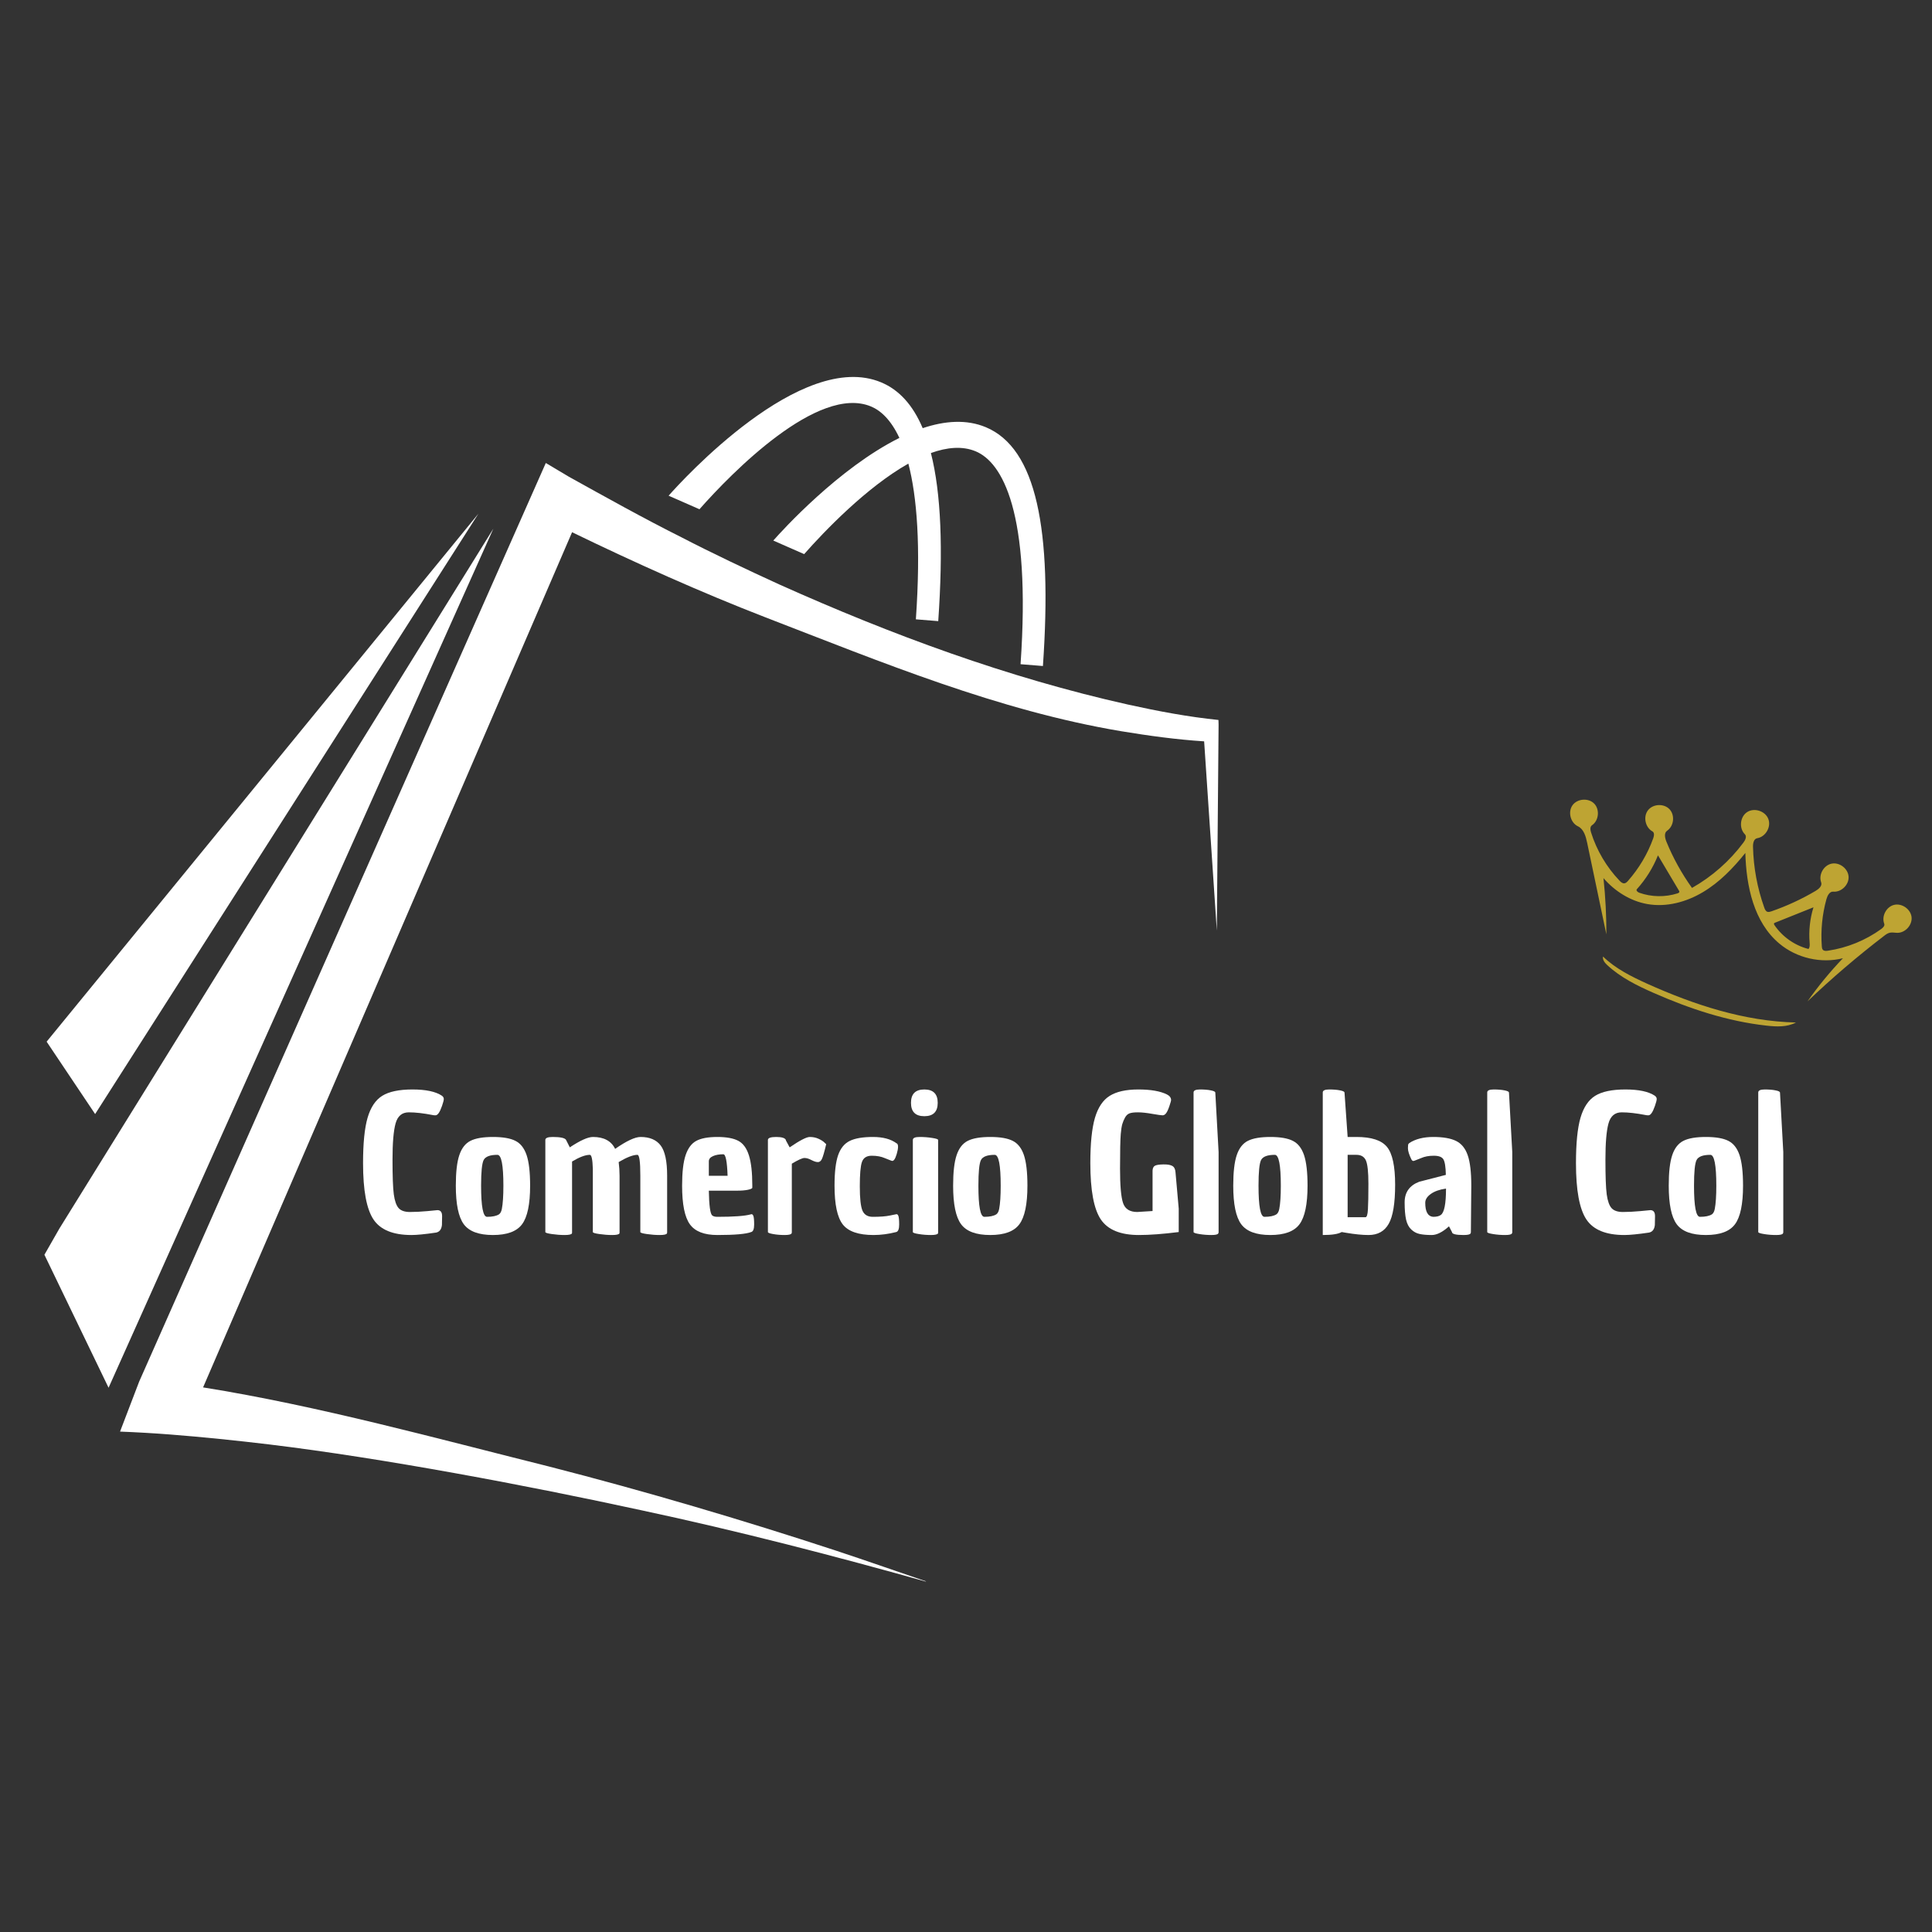 <svg version="1.0" preserveAspectRatio="xMidYMid meet" height="500" viewBox="0 0 375 375" zoomAndPan="magnify" width="500" xmlns:xlink="http://www.w3.org/1999/xlink" xmlns="http://www.w3.org/2000/svg"><rect x="0" y="0" width="375" height="375" fill="#333333" stroke="none"/><defs><g></g><clipPath id="bb9aae9256"><path clip-rule="nonzero" d="M 23.094 89.793 L 236.527 89.793 L 236.527 306.949 L 23.094 306.949 Z M 23.094 89.793"></path></clipPath><clipPath id="6a575d5588"><path clip-rule="nonzero" d="M 8.621 102 L 96 102 L 96 270 L 8.621 270 Z M 8.621 102"></path></clipPath><clipPath id="c78c47734f"><path clip-rule="nonzero" d="M 304 155 L 372 155 L 372 195 L 304 195 Z M 304 155"></path></clipPath><clipPath id="e246a90534"><path clip-rule="nonzero" d="M 308.277 145.793 L 375.074 168.34 L 361.879 207.426 L 295.082 184.879 Z M 308.277 145.793"></path></clipPath><clipPath id="66c88a1a52"><path clip-rule="nonzero" d="M 308.277 145.793 L 375.074 168.34 L 361.879 207.426 L 295.082 184.879 Z M 308.277 145.793"></path></clipPath><clipPath id="91246037b0"><path clip-rule="nonzero" d="M 311 185 L 349 185 L 349 200 L 311 200 Z M 311 185"></path></clipPath><clipPath id="4faf63f8a2"><path clip-rule="nonzero" d="M 308.277 145.793 L 375.074 168.34 L 361.879 207.426 L 295.082 184.879 Z M 308.277 145.793"></path></clipPath><clipPath id="a532e3c1d7"><path clip-rule="nonzero" d="M 308.277 145.793 L 375.074 168.34 L 361.879 207.426 L 295.082 184.879 Z M 308.277 145.793"></path></clipPath></defs><g clip-path="url(#bb9aae9256)"><path fill-rule="nonzero" fill-opacity="1" d="M 236.527 140.648 L 236.5 139.746 C 230.637 139.148 224.75 138.039 218.938 136.754 C 195.625 131.551 172.98 123.188 151.215 113.422 C 145.262 110.703 138.012 107.277 132.227 104.266 C 125.102 100.711 117.379 96.398 110.434 92.543 L 105.941 89.867 L 27.012 268.168 L 26.152 270.41 L 25.973 270.883 L 23.301 277.871 C 26.312 277.984 30.086 278.203 33.07 278.438 C 39.223 278.914 46 279.613 52.156 280.352 C 74.457 283.043 102.461 288.355 124.434 293.129 C 143.141 297.117 162.258 302.07 180.668 307.254 C 174.562 305.176 168.477 303.031 162.344 301.004 C 144.094 295.004 125.145 289.414 106.555 284.648 C 85.094 279.297 61.82 272.871 39.418 269.293 L 111.039 103.305 C 123.27 109.23 135.949 114.934 148.531 119.809 C 171.098 128.512 193.758 137.93 217.637 141.93 C 222.965 142.809 228.281 143.543 233.723 143.895 C 233.844 145.699 236.184 180.621 236.184 180.621 L 236.527 140.648" fill="#ffffff"></path></g><g clip-path="url(#6a575d5588)"><path fill-rule="nonzero" fill-opacity="1" d="M 11.523 238.469 L 8.621 243.547 L 21.074 269.359 L 95.762 102.609 L 11.523 238.469" fill="#ffffff"></path></g><path fill-rule="nonzero" fill-opacity="1" d="M 92.859 99.707 L 9.051 202.188 L 18.465 216.238 Z M 92.859 99.707" fill="#ffffff"></path><path fill-rule="nonzero" fill-opacity="1" d="M 169.066 78.898 C 170.969 79.691 172.941 81.508 174.57 85 C 162.82 90.84 151.785 103.004 150.098 104.922 L 156.086 107.555 C 160.004 103.109 168.211 94.559 176.312 89.988 C 177.969 96.352 178.762 105.945 177.77 120.211 L 182.113 120.562 C 183.078 106.668 182.68 95.766 180.688 87.934 C 183.82 86.805 186.809 86.527 189.387 87.605 C 194.496 89.742 200.152 99.242 198.09 128.922 L 202.43 129.273 C 204.281 102.664 201.145 87.012 191.344 82.918 C 187.586 81.348 183.363 81.676 179.094 83.105 C 177.215 78.664 174.555 75.684 171.023 74.211 C 155.562 67.746 132.297 93.355 129.777 96.215 L 135.766 98.844 C 141.945 91.84 158.789 74.598 169.066 78.898" fill="#ffffff"></path><g clip-path="url(#c78c47734f)"><g clip-path="url(#e246a90534)"><g clip-path="url(#66c88a1a52)"><path fill-rule="nonzero" fill-opacity="1" d="M 338.77 165.559 C 336.418 168.488 333.766 171.246 330.535 173.164 C 327.309 175.094 323.441 176.133 319.746 175.477 C 316.43 174.895 313.422 172.98 311.23 170.438 C 311.621 174.062 311.805 177.715 311.797 181.363 C 310.543 175.441 309.305 169.512 308.066 163.586 C 307.809 162.348 307.418 160.938 306.273 160.383 C 304.828 159.695 304.289 157.602 305.227 156.293 C 306.16 154.996 308.324 154.84 309.438 155.984 C 310.555 157.141 310.328 159.293 309 160.184 C 308.59 160.469 308.672 161.098 308.82 161.57 C 309.918 165.066 311.828 168.297 314.352 170.941 C 314.609 171.219 314.938 171.5 315.301 171.453 C 315.574 171.418 315.797 171.199 315.984 170.988 C 318.121 168.562 319.805 165.742 320.895 162.699 C 321.059 162.238 321.156 161.605 320.73 161.367 C 319.344 160.605 318.902 158.523 319.875 157.27 C 320.848 156.016 322.973 155.918 324.059 157.078 C 325.137 158.223 324.91 160.34 323.594 161.238 C 322.953 161.664 323.156 162.652 323.453 163.375 C 324.746 166.547 326.422 169.559 328.414 172.344 C 332.312 170.145 335.742 167.113 338.41 163.527 C 338.773 163.047 339.094 162.344 338.676 161.926 C 337.508 160.762 337.734 158.527 339.113 157.629 C 340.496 156.723 342.637 157.414 343.227 158.953 C 343.828 160.488 342.707 162.434 341.078 162.695 C 340.406 162.805 340.234 163.688 340.258 164.371 C 340.352 168.383 341.09 172.379 342.441 176.16 C 342.551 176.492 342.715 176.855 343.043 176.977 C 343.289 177.059 343.57 176.973 343.824 176.891 C 346.809 175.859 349.699 174.523 352.426 172.91 C 353.031 172.555 353.727 171.938 353.488 171.273 C 352.941 169.793 353.961 167.961 355.504 167.637 C 357.051 167.316 358.719 168.598 358.809 170.168 C 358.906 171.73 357.395 173.207 355.836 173.07 C 355.117 173.008 354.699 173.848 354.504 174.543 C 353.688 177.496 353.387 180.582 353.609 183.645 C 353.625 183.902 353.648 184.176 353.828 184.363 C 354.07 184.613 354.473 184.582 354.82 184.527 C 358.531 183.977 362.117 182.516 365.16 180.312 C 365.496 180.066 365.879 179.691 365.727 179.289 C 365.172 177.836 366.129 176.008 367.637 175.637 C 369.141 175.27 370.848 176.449 371.031 177.988 C 371.211 179.527 369.836 181.066 368.285 181.062 C 367.801 181.059 367.324 180.938 366.852 181.031 C 366.398 181.121 366.016 181.402 365.66 181.684 C 360.488 185.648 355.535 189.879 350.832 194.371 C 352.906 191.41 355.215 188.609 357.715 185.992 C 353.469 187.059 348.738 185.969 345.379 183.156 C 340.414 179.012 338.945 172.012 338.77 165.559 M 321.809 166.02 C 320.848 168.43 319.449 170.668 317.715 172.586 C 317.496 172.828 317.859 173.16 318.16 173.273 C 320.543 174.121 323.195 174.172 325.609 173.402 C 325.766 173.348 325.953 173.266 325.965 173.098 C 325.961 173.016 325.926 172.938 325.883 172.871 C 324.523 170.586 323.172 168.305 321.809 166.02 M 351.246 182.984 C 351.055 180.672 351.305 178.328 351.992 176.109 C 349.5 177.105 347.012 178.102 344.523 179.098 C 344.453 179.117 344.387 179.16 344.348 179.211 C 344.277 179.324 344.352 179.453 344.418 179.562 C 345.965 181.836 348.359 183.52 351.023 184.195 C 351.309 183.883 351.281 183.406 351.246 182.984" fill="#bea433"></path></g></g></g><g clip-path="url(#91246037b0)"><g clip-path="url(#4faf63f8a2)"><g clip-path="url(#a532e3c1d7)"><path fill-rule="nonzero" fill-opacity="1" d="M 342.879 199.074 C 335.289 198.234 327.941 195.797 320.957 192.719 C 317.75 191.312 314.559 189.727 311.992 187.352 C 311.508 186.902 311.008 186.301 311.148 185.664 C 313.57 188.02 316.656 189.547 319.73 190.945 C 328.859 195.051 338.59 198.238 348.594 198.469 C 346.867 199.387 344.809 199.293 342.879 199.074" fill="#bea433"></path></g></g></g><g fill-opacity="1" fill="#ffffff"><g transform="translate(69.203, 239.138)"><g><path d="M 15.703 -4.25 C 16.305 -4.25 16.609 -3.863 16.609 -3.094 C 16.609 -2.332 16.598 -1.758 16.578 -1.375 C 16.484 -0.508 16.098 -0.016 15.422 0.109 C 13.285 0.422 11.703 0.578 10.672 0.578 C 7.086 0.578 4.625 -0.43 3.281 -2.453 C 1.938 -4.473 1.266 -8.113 1.266 -13.375 C 1.266 -17.207 1.555 -20.141 2.141 -22.172 C 2.734 -24.203 3.68 -25.625 4.984 -26.438 C 6.297 -27.258 8.254 -27.672 10.859 -27.672 C 13.461 -27.672 15.367 -27.266 16.578 -26.453 C 16.816 -26.273 16.938 -26.066 16.938 -25.828 C 16.938 -25.586 16.82 -25.141 16.594 -24.484 C 16.363 -23.828 16.145 -23.359 15.938 -23.078 C 15.738 -22.797 15.531 -22.656 15.312 -22.656 C 15.094 -22.656 14.926 -22.672 14.812 -22.703 C 13.008 -23.055 11.453 -23.234 10.141 -23.234 C 8.828 -23.234 7.973 -22.516 7.578 -21.078 C 7.18 -19.641 6.984 -17.301 6.984 -14.062 C 6.984 -10.832 7.066 -8.582 7.234 -7.312 C 7.41 -6.039 7.723 -5.148 8.172 -4.641 C 8.629 -4.141 9.359 -3.891 10.359 -3.891 C 11.359 -3.891 12.488 -3.945 13.75 -4.062 C 15.008 -4.188 15.66 -4.25 15.703 -4.25 Z M 15.703 -4.25"></path></g></g></g><g fill-opacity="1" fill="#ffffff"><g transform="translate(87.146, 239.138)"><g><path d="M 1.328 -9 C 1.328 -11.625 1.555 -13.609 2.016 -14.953 C 2.473 -16.297 3.191 -17.211 4.172 -17.703 C 5.16 -18.203 6.613 -18.453 8.531 -18.453 C 10.457 -18.453 11.91 -18.203 12.891 -17.703 C 13.879 -17.211 14.602 -16.297 15.062 -14.953 C 15.52 -13.609 15.75 -11.625 15.75 -9 C 15.75 -5.406 15.227 -2.91 14.188 -1.516 C 13.156 -0.117 11.27 0.578 8.531 0.578 C 5.801 0.578 3.914 -0.117 2.875 -1.516 C 1.844 -2.91 1.328 -5.406 1.328 -9 Z M 6.234 -9 C 6.234 -4.969 6.617 -2.953 7.391 -2.953 C 8.441 -2.953 9.223 -3.117 9.734 -3.453 C 9.992 -3.648 10.172 -4 10.266 -4.5 C 10.461 -5.508 10.562 -7.008 10.562 -9 C 10.562 -12.988 10.176 -14.984 9.406 -14.984 C 7.969 -14.984 7.078 -14.648 6.734 -13.984 C 6.398 -13.328 6.234 -11.664 6.234 -9 Z M 6.234 -9"></path></g></g></g><g fill-opacity="1" fill="#ffffff"><g transform="translate(104.225, 239.138)"><g><path d="M 20.062 0 L 20.062 -10.953 C 20.062 -13.641 19.875 -14.984 19.5 -14.984 C 18.656 -14.984 17.441 -14.516 15.859 -13.578 C 15.973 -12.691 16.031 -11.816 16.031 -10.953 L 16.031 0 C 16.031 0.145 16.02 0.238 16 0.281 C 15.875 0.477 15.41 0.578 14.609 0.578 C 13.805 0.578 12.977 0.516 12.125 0.391 C 11.27 0.273 10.844 0.145 10.844 0 L 10.844 -12.281 C 10.789 -14.082 10.598 -14.984 10.266 -14.984 C 9.398 -14.984 8.25 -14.551 6.812 -13.688 L 6.812 0 C 6.812 0.145 6.801 0.238 6.781 0.281 C 6.656 0.477 6.188 0.578 5.375 0.578 C 4.57 0.578 3.742 0.516 2.891 0.391 C 2.047 0.273 1.625 0.145 1.625 0 L 1.625 -17.875 C 1.625 -18.258 2.102 -18.453 3.062 -18.453 C 4.57 -18.453 5.438 -18.258 5.656 -17.875 C 5.656 -17.82 5.664 -17.797 5.688 -17.797 L 6.375 -16.438 C 8.395 -17.781 9.895 -18.453 10.875 -18.453 C 12.988 -18.453 14.422 -17.68 15.172 -16.141 C 17.379 -17.68 19.023 -18.453 20.109 -18.453 C 21.879 -18.453 23.18 -17.898 24.016 -16.797 C 24.848 -15.691 25.266 -13.742 25.266 -10.953 L 25.266 0 C 25.266 0.145 25.25 0.238 25.219 0.281 C 25.102 0.477 24.641 0.578 23.828 0.578 C 23.023 0.578 22.195 0.516 21.344 0.391 C 20.488 0.273 20.062 0.145 20.062 0 Z M 20.062 0"></path></g></g></g><g fill-opacity="1" fill="#ffffff"><g transform="translate(131.068, 239.138)"><g><path d="M 8.172 0.578 C 5.609 0.578 3.828 -0.117 2.828 -1.516 C 1.828 -2.91 1.328 -5.406 1.328 -9 C 1.328 -11.602 1.555 -13.582 2.016 -14.938 C 2.473 -16.289 3.164 -17.211 4.094 -17.703 C 5.02 -18.203 6.379 -18.453 8.172 -18.453 C 9.973 -18.453 11.336 -18.195 12.266 -17.688 C 13.191 -17.188 13.867 -16.25 14.297 -14.875 C 14.734 -13.508 14.953 -11.566 14.953 -9.047 C 14.953 -8.898 14.953 -8.754 14.953 -8.609 C 14.953 -8.461 14.672 -8.328 14.109 -8.203 C 13.547 -8.086 12.867 -8.031 12.078 -8.031 L 6.516 -8.031 C 6.566 -5.219 6.773 -3.625 7.141 -3.25 C 7.348 -3.051 7.691 -2.953 8.172 -2.953 C 11.328 -2.953 13.477 -3.109 14.625 -3.422 C 14.676 -3.441 14.711 -3.453 14.734 -3.453 C 14.898 -3.504 15.035 -3.41 15.141 -3.172 C 15.254 -2.93 15.312 -2.363 15.312 -1.469 C 15.312 -0.582 15.117 -0.094 14.734 0 C 13.754 0.383 11.566 0.578 8.172 0.578 Z M 6.516 -13.734 L 6.516 -10.922 L 10.156 -10.922 C 10.062 -13.703 9.785 -15.094 9.328 -15.094 C 8.516 -15.094 7.844 -14.973 7.312 -14.734 C 6.781 -14.492 6.516 -14.16 6.516 -13.734 Z M 6.516 -13.734"></path></g></g></g><g fill-opacity="1" fill="#ffffff"><g transform="translate(147.426, 239.138)"><g><path d="M 5.844 -16.438 C 7.812 -17.781 9.113 -18.453 9.75 -18.453 C 10.383 -18.453 10.957 -18.332 11.469 -18.094 C 11.988 -17.852 12.367 -17.609 12.609 -17.359 L 12.938 -17.047 C 12.57 -15.504 12.289 -14.539 12.094 -14.156 C 11.906 -13.77 11.648 -13.578 11.328 -13.578 C 11.004 -13.578 10.586 -13.707 10.078 -13.969 C 9.578 -14.238 9.125 -14.375 8.719 -14.375 C 8.312 -14.375 7.492 -14.004 6.266 -13.266 L 6.266 0 C 6.266 0.145 6.242 0.238 6.203 0.281 C 6.098 0.477 5.648 0.578 4.859 0.578 C 4.066 0.578 3.328 0.516 2.641 0.391 C 1.961 0.273 1.625 0.145 1.625 0 L 1.625 -17.875 C 1.625 -18.258 2.16 -18.453 3.234 -18.453 C 4.316 -18.453 4.941 -18.258 5.109 -17.875 L 5.109 -17.797 Z M 5.844 -16.438"></path></g></g></g><g fill-opacity="1" fill="#ffffff"><g transform="translate(160.685, 239.138)"><g><path d="M 13.375 -17.219 C 13.539 -17.125 13.625 -16.898 13.625 -16.547 C 13.625 -16.203 13.539 -15.742 13.375 -15.172 C 13.062 -14.109 12.723 -13.664 12.359 -13.844 L 12.328 -13.844 L 11.062 -14.344 C 10.363 -14.656 9.516 -14.812 8.516 -14.812 C 7.523 -14.812 6.891 -14.398 6.609 -13.578 C 6.336 -12.766 6.203 -11.191 6.203 -8.859 C 6.203 -6.535 6.375 -4.969 6.719 -4.156 C 7.07 -3.352 7.738 -2.953 8.719 -2.953 C 10.133 -2.953 11.238 -3.035 12.031 -3.203 C 12.82 -3.367 13.234 -3.453 13.266 -3.453 C 13.43 -3.504 13.566 -3.41 13.672 -3.172 C 13.785 -2.93 13.844 -2.363 13.844 -1.469 C 13.844 -0.582 13.648 -0.094 13.266 0 C 11.773 0.383 10.305 0.578 8.859 0.578 C 5.953 0.578 3.961 -0.109 2.891 -1.484 C 1.828 -2.867 1.297 -5.375 1.297 -9 C 1.297 -11.625 1.531 -13.602 2 -14.938 C 2.469 -16.27 3.219 -17.188 4.25 -17.688 C 5.281 -18.195 6.781 -18.453 8.75 -18.453 C 10.719 -18.453 12.242 -18.039 13.328 -17.219 Z M 13.375 -17.219"></path></g></g></g><g fill-opacity="1" fill="#ffffff"><g transform="translate(175.494, 239.138)"><g><path d="M 1.688 0 L 1.688 -17.875 C 1.688 -18.258 2.117 -18.453 2.984 -18.453 C 3.848 -18.453 4.664 -18.391 5.438 -18.266 C 6.207 -18.148 6.594 -18.02 6.594 -17.875 L 6.594 0 C 6.594 0.145 6.582 0.238 6.562 0.281 C 6.438 0.477 5.977 0.578 5.188 0.578 C 4.395 0.578 3.613 0.516 2.844 0.391 C 2.07 0.273 1.688 0.145 1.688 0 Z M 3.922 -22.484 C 2.191 -22.484 1.328 -23.348 1.328 -25.078 C 1.328 -26.805 2.191 -27.672 3.922 -27.672 C 5.648 -27.672 6.516 -26.805 6.516 -25.078 C 6.516 -23.348 5.648 -22.484 3.922 -22.484 Z M 3.922 -22.484"></path></g></g></g><g fill-opacity="1" fill="#ffffff"><g transform="translate(183.673, 239.138)"><g><path d="M 1.328 -9 C 1.328 -11.625 1.555 -13.609 2.016 -14.953 C 2.473 -16.297 3.191 -17.211 4.172 -17.703 C 5.16 -18.203 6.613 -18.453 8.531 -18.453 C 10.457 -18.453 11.91 -18.203 12.891 -17.703 C 13.879 -17.211 14.602 -16.297 15.062 -14.953 C 15.52 -13.609 15.75 -11.625 15.75 -9 C 15.75 -5.406 15.227 -2.91 14.188 -1.516 C 13.156 -0.117 11.27 0.578 8.531 0.578 C 5.801 0.578 3.914 -0.117 2.875 -1.516 C 1.844 -2.91 1.328 -5.406 1.328 -9 Z M 6.234 -9 C 6.234 -4.969 6.617 -2.953 7.391 -2.953 C 8.441 -2.953 9.223 -3.117 9.734 -3.453 C 9.992 -3.648 10.172 -4 10.266 -4.5 C 10.461 -5.508 10.562 -7.008 10.562 -9 C 10.562 -12.988 10.176 -14.984 9.406 -14.984 C 7.969 -14.984 7.078 -14.648 6.734 -13.984 C 6.398 -13.328 6.234 -11.664 6.234 -9 Z M 6.234 -9"></path></g></g></g><g fill-opacity="1" fill="#ffffff"><g transform="translate(200.752, 239.138)"><g></g></g></g><g fill-opacity="1" fill="#ffffff"><g transform="translate(210.336, 239.138)"><g><path d="M 10.734 0.578 C 7.16 0.578 4.691 -0.43 3.328 -2.453 C 1.973 -4.473 1.297 -8.113 1.297 -13.375 C 1.297 -17.188 1.594 -20.113 2.188 -22.156 C 2.789 -24.195 3.75 -25.625 5.062 -26.438 C 6.375 -27.258 8.227 -27.672 10.625 -27.672 C 13.031 -27.672 14.879 -27.348 16.172 -26.703 C 16.703 -26.43 16.969 -26.07 16.969 -25.625 C 16.969 -25.477 16.852 -25.066 16.625 -24.391 C 16.395 -23.723 16.176 -23.266 15.969 -23.016 C 15.77 -22.773 15.551 -22.656 15.312 -22.656 C 15.07 -22.656 14.406 -22.75 13.312 -22.938 C 12.219 -23.133 11.285 -23.234 10.516 -23.234 C 9.754 -23.234 9.203 -23.16 8.859 -23.016 C 8.523 -22.879 8.25 -22.613 8.031 -22.219 C 7.812 -21.82 7.633 -21.398 7.5 -20.953 C 7.375 -20.504 7.273 -19.863 7.203 -19.031 C 7.109 -17.895 7.062 -15.66 7.062 -12.328 C 7.062 -9.004 7.258 -6.766 7.656 -5.609 C 8.051 -4.461 8.969 -3.891 10.406 -3.891 L 13.375 -4.078 L 13.375 -11.922 C 13.395 -12.398 13.551 -12.719 13.844 -12.875 C 14.145 -13.031 14.68 -13.113 15.453 -13.125 C 16.223 -13.145 16.801 -13.051 17.188 -12.844 C 17.57 -12.633 17.785 -12.223 17.828 -11.609 L 18.453 -4.547 L 18.453 0 C 15.398 0.383 12.828 0.578 10.734 0.578 Z M 10.734 0.578"></path></g></g></g><g fill-opacity="1" fill="#ffffff"><g transform="translate(230.045, 239.138)"><g><path d="M 6.484 0 C 6.484 0.145 6.457 0.238 6.406 0.281 C 6.312 0.477 5.867 0.578 5.078 0.578 C 4.285 0.578 3.508 0.516 2.75 0.391 C 2 0.273 1.625 0.145 1.625 0 L 1.625 -27.094 C 1.625 -27.477 2.039 -27.672 2.875 -27.672 C 3.719 -27.672 4.414 -27.613 4.969 -27.5 C 5.52 -27.395 5.812 -27.258 5.844 -27.094 L 6.484 -15.531 Z M 6.484 0"></path></g></g></g><g fill-opacity="1" fill="#ffffff"><g transform="translate(238.044, 239.138)"><g><path d="M 1.328 -9 C 1.328 -11.625 1.555 -13.609 2.016 -14.953 C 2.473 -16.297 3.191 -17.211 4.172 -17.703 C 5.16 -18.203 6.613 -18.453 8.531 -18.453 C 10.457 -18.453 11.91 -18.203 12.891 -17.703 C 13.879 -17.211 14.602 -16.297 15.062 -14.953 C 15.52 -13.609 15.75 -11.625 15.75 -9 C 15.75 -5.406 15.227 -2.91 14.188 -1.516 C 13.156 -0.117 11.27 0.578 8.531 0.578 C 5.801 0.578 3.914 -0.117 2.875 -1.516 C 1.844 -2.91 1.328 -5.406 1.328 -9 Z M 6.234 -9 C 6.234 -4.969 6.617 -2.953 7.391 -2.953 C 8.441 -2.953 9.223 -3.117 9.734 -3.453 C 9.992 -3.648 10.172 -4 10.266 -4.5 C 10.461 -5.508 10.562 -7.008 10.562 -9 C 10.562 -12.988 10.176 -14.984 9.406 -14.984 C 7.969 -14.984 7.078 -14.648 6.734 -13.984 C 6.398 -13.328 6.234 -11.664 6.234 -9 Z M 6.234 -9"></path></g></g></g><g fill-opacity="1" fill="#ffffff"><g transform="translate(255.123, 239.138)"><g><path d="M 8.172 -18.453 C 11.078 -18.453 13.051 -17.805 14.094 -16.516 C 15.145 -15.234 15.672 -12.789 15.672 -9.188 C 15.672 -5.582 15.254 -3.051 14.422 -1.594 C 13.598 -0.145 12.297 0.578 10.516 0.578 C 9.297 0.578 7.832 0.43 6.125 0.141 L 5.297 0 C 4.648 0.383 3.426 0.578 1.625 0.578 L 1.625 -27.094 C 1.625 -27.477 2.039 -27.672 2.875 -27.672 C 3.719 -27.672 4.414 -27.613 4.969 -27.5 C 5.52 -27.395 5.812 -27.258 5.844 -27.094 L 6.453 -18.453 Z M 6.453 -14.984 L 6.453 -2.875 L 9.906 -2.875 C 10.176 -2.875 10.336 -3.383 10.391 -4.406 C 10.453 -5.426 10.484 -7.078 10.484 -9.359 C 10.484 -11.648 10.32 -13.16 10 -13.891 C 9.676 -14.617 9.066 -14.984 8.172 -14.984 Z M 6.453 -14.984"></path></g></g></g><g fill-opacity="1" fill="#ffffff"><g transform="translate(271.373, 239.138)"><g><path d="M 9.875 -1.109 C 8.625 0.016 7.508 0.578 6.531 0.578 C 5.562 0.578 4.773 0.508 4.172 0.375 C 3.578 0.25 3.039 -0.035 2.562 -0.484 C 2.082 -0.93 1.742 -1.57 1.547 -2.406 C 1.359 -3.25 1.266 -4.367 1.266 -5.766 C 1.266 -7.711 2.211 -9.047 4.109 -9.766 L 9.266 -11.094 C 9.234 -12.656 9.07 -13.664 8.781 -14.125 C 8.5 -14.582 7.879 -14.812 6.922 -14.812 C 5.961 -14.812 5.133 -14.656 4.438 -14.344 L 3.172 -13.844 L 3.141 -13.844 C 2.922 -13.719 2.727 -13.812 2.562 -14.125 C 2.125 -15.039 1.906 -15.754 1.906 -16.266 C 1.906 -16.785 1.945 -17.07 2.031 -17.125 C 2.113 -17.188 2.156 -17.234 2.156 -17.266 C 3.363 -18.055 4.922 -18.453 6.828 -18.453 C 8.734 -18.453 10.203 -18.195 11.234 -17.688 C 12.273 -17.188 13.031 -16.27 13.5 -14.938 C 13.969 -13.602 14.203 -11.625 14.203 -9 L 14.125 0 C 14.125 0.145 14.098 0.238 14.047 0.281 C 13.953 0.477 13.5 0.578 12.688 0.578 C 11.195 0.578 10.453 0.383 10.453 0 Z M 5.266 -5.688 C 5.266 -3.957 5.77 -3.047 6.781 -2.953 C 7.469 -2.953 7.969 -3.07 8.281 -3.312 C 8.957 -3.77 9.297 -5.477 9.297 -8.438 C 8.047 -8.258 7.062 -7.91 6.344 -7.391 C 5.625 -6.879 5.266 -6.312 5.266 -5.688 Z M 5.266 -5.688"></path></g></g></g><g fill-opacity="1" fill="#ffffff"><g transform="translate(287.046, 239.138)"><g><path d="M 6.484 0 C 6.484 0.145 6.457 0.238 6.406 0.281 C 6.312 0.477 5.867 0.578 5.078 0.578 C 4.285 0.578 3.508 0.516 2.75 0.391 C 2 0.273 1.625 0.145 1.625 0 L 1.625 -27.094 C 1.625 -27.477 2.039 -27.672 2.875 -27.672 C 3.719 -27.672 4.414 -27.613 4.969 -27.5 C 5.52 -27.395 5.812 -27.258 5.844 -27.094 L 6.484 -15.531 Z M 6.484 0"></path></g></g></g><g fill-opacity="1" fill="#ffffff"><g transform="translate(295.045, 239.138)"><g></g></g></g><g fill-opacity="1" fill="#ffffff"><g transform="translate(304.629, 239.138)"><g><path d="M 15.703 -4.25 C 16.305 -4.25 16.609 -3.863 16.609 -3.094 C 16.609 -2.332 16.598 -1.758 16.578 -1.375 C 16.484 -0.508 16.098 -0.016 15.422 0.109 C 13.285 0.422 11.703 0.578 10.672 0.578 C 7.086 0.578 4.625 -0.43 3.281 -2.453 C 1.938 -4.473 1.266 -8.113 1.266 -13.375 C 1.266 -17.207 1.555 -20.141 2.141 -22.172 C 2.734 -24.203 3.68 -25.625 4.984 -26.438 C 6.297 -27.258 8.254 -27.672 10.859 -27.672 C 13.461 -27.672 15.367 -27.266 16.578 -26.453 C 16.816 -26.273 16.938 -26.066 16.938 -25.828 C 16.938 -25.586 16.82 -25.141 16.594 -24.484 C 16.363 -23.828 16.145 -23.359 15.938 -23.078 C 15.738 -22.797 15.531 -22.656 15.312 -22.656 C 15.094 -22.656 14.926 -22.672 14.812 -22.703 C 13.008 -23.055 11.453 -23.234 10.141 -23.234 C 8.828 -23.234 7.973 -22.516 7.578 -21.078 C 7.18 -19.641 6.984 -17.301 6.984 -14.062 C 6.984 -10.832 7.066 -8.582 7.234 -7.312 C 7.41 -6.039 7.723 -5.148 8.172 -4.641 C 8.629 -4.141 9.359 -3.891 10.359 -3.891 C 11.359 -3.891 12.488 -3.945 13.75 -4.062 C 15.008 -4.188 15.66 -4.25 15.703 -4.25 Z M 15.703 -4.25"></path></g></g></g><g fill-opacity="1" fill="#ffffff"><g transform="translate(322.573, 239.138)"><g><path d="M 1.328 -9 C 1.328 -11.625 1.555 -13.609 2.016 -14.953 C 2.473 -16.297 3.191 -17.211 4.172 -17.703 C 5.16 -18.203 6.613 -18.453 8.531 -18.453 C 10.457 -18.453 11.91 -18.203 12.891 -17.703 C 13.879 -17.211 14.602 -16.297 15.062 -14.953 C 15.52 -13.609 15.75 -11.625 15.75 -9 C 15.75 -5.406 15.227 -2.91 14.188 -1.516 C 13.156 -0.117 11.27 0.578 8.531 0.578 C 5.801 0.578 3.914 -0.117 2.875 -1.516 C 1.844 -2.91 1.328 -5.406 1.328 -9 Z M 6.234 -9 C 6.234 -4.969 6.617 -2.953 7.391 -2.953 C 8.441 -2.953 9.223 -3.117 9.734 -3.453 C 9.992 -3.648 10.172 -4 10.266 -4.5 C 10.461 -5.508 10.562 -7.008 10.562 -9 C 10.562 -12.988 10.176 -14.984 9.406 -14.984 C 7.969 -14.984 7.078 -14.648 6.734 -13.984 C 6.398 -13.328 6.234 -11.664 6.234 -9 Z M 6.234 -9"></path></g></g></g><g fill-opacity="1" fill="#ffffff"><g transform="translate(339.651, 239.138)"><g><path d="M 6.484 0 C 6.484 0.145 6.457 0.238 6.406 0.281 C 6.312 0.477 5.867 0.578 5.078 0.578 C 4.285 0.578 3.508 0.516 2.75 0.391 C 2 0.273 1.625 0.145 1.625 0 L 1.625 -27.094 C 1.625 -27.477 2.039 -27.672 2.875 -27.672 C 3.719 -27.672 4.414 -27.613 4.969 -27.5 C 5.52 -27.395 5.812 -27.258 5.844 -27.094 L 6.484 -15.531 Z M 6.484 0"></path></g></g></g></svg>